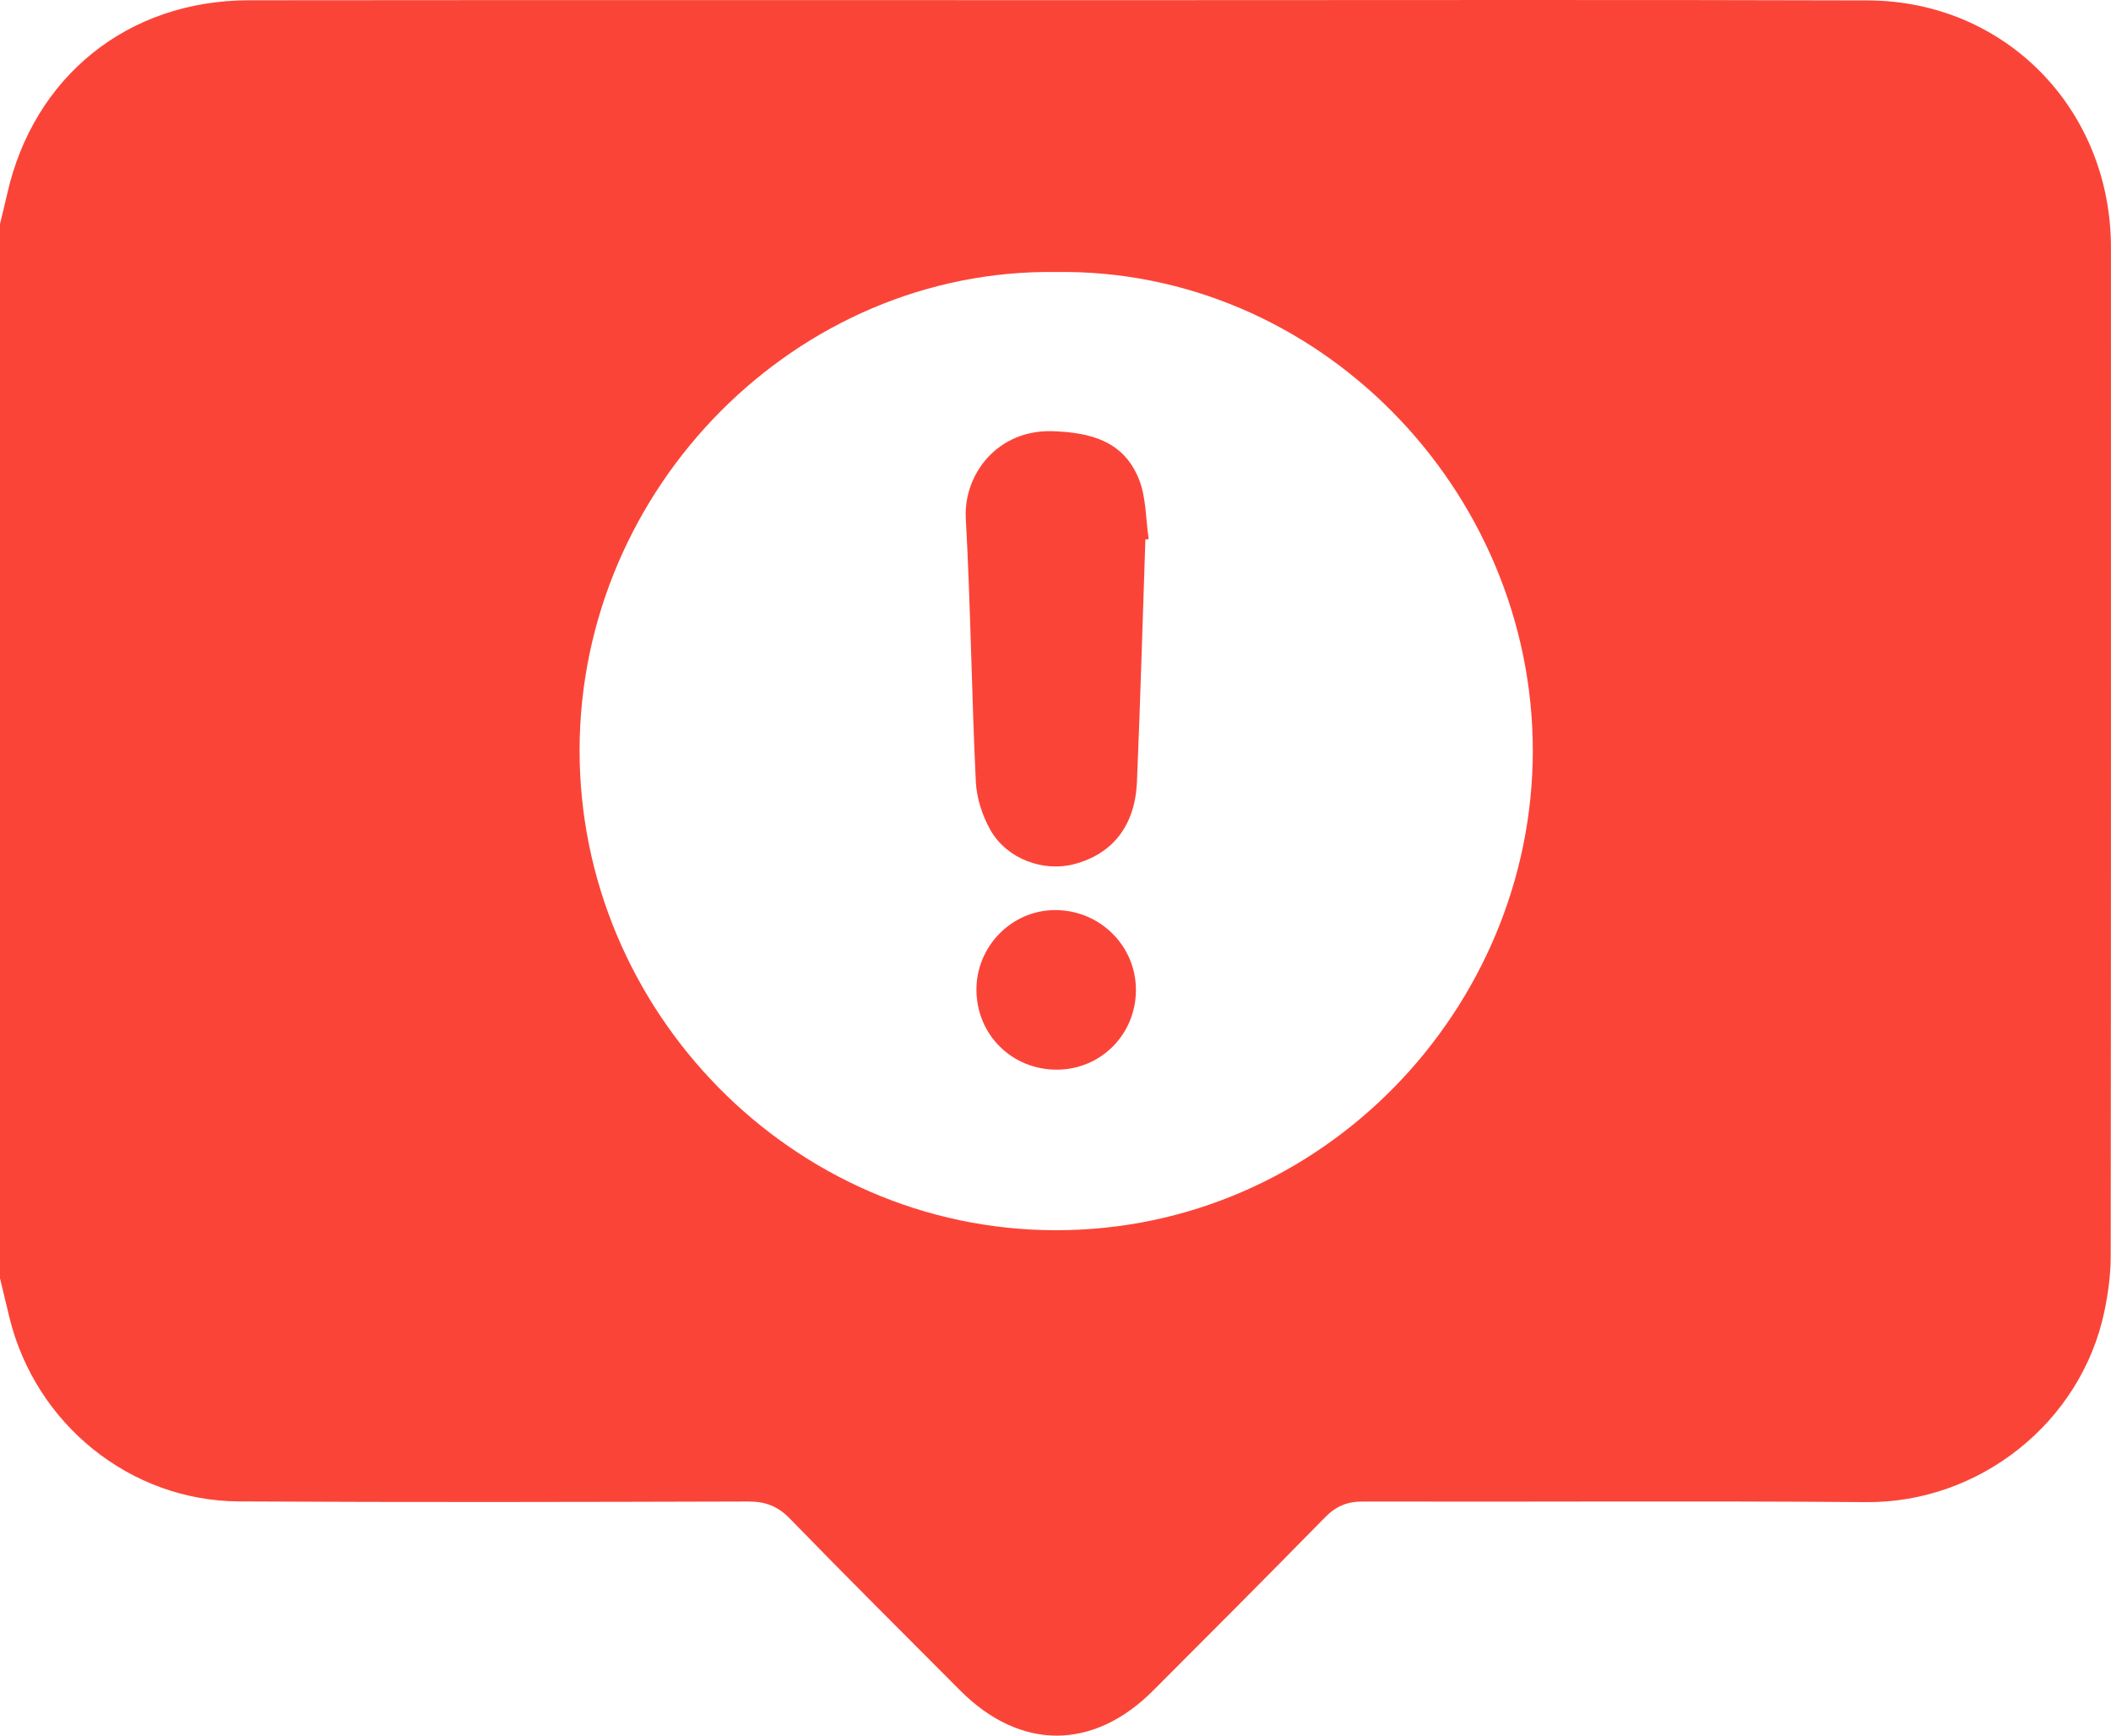 <?xml version="1.0" encoding="UTF-8"?> <svg xmlns="http://www.w3.org/2000/svg" width="90" height="74" viewBox="0 0 90 74" fill="none"><path d="M0 54.502C2.11077e-07 39.517 2.11077e-07 24.532 2.46256e-07 9.547C0.101 9.125 0.208 8.705 0.303 8.281C1.429 3.266 5.446 0.018 10.609 0.012C23.271 -0.001 35.933 0.007 48.595 0.007C58.941 0.008 69.287 -0.015 79.634 0.018C85.494 0.037 89.998 4.66 89.998 10.56C90 24.893 90.003 39.226 89.987 53.559C89.987 54.346 89.879 55.146 89.717 55.918C88.725 60.649 84.389 64.085 79.56 64.045C72.409 63.986 65.257 64.039 58.105 64.019C57.434 64.017 56.955 64.22 56.488 64.697C54.06 67.175 51.609 69.631 49.157 72.085C46.601 74.642 43.49 74.637 40.937 72.076C38.508 69.64 36.072 67.212 33.674 64.746C33.156 64.213 32.627 64.016 31.898 64.018C24.658 64.039 17.419 64.056 10.179 64.014C5.545 63.986 1.524 60.719 0.408 56.197C0.269 55.633 0.136 55.067 0 54.502ZM45.016 11.597C33.974 11.447 24.736 20.773 24.71 31.954C24.684 43.083 33.78 52.438 45.001 52.452C56.356 52.465 65.345 43.016 65.349 32.014C65.354 20.871 56.174 11.434 45.016 11.597Z" fill="#FB4438"></path><path d="M48.832 23.001C48.715 26.445 48.618 29.889 48.473 33.332C48.394 35.201 47.439 36.404 45.808 36.84C44.493 37.191 42.937 36.631 42.232 35.4C41.881 34.786 41.637 34.03 41.603 33.326C41.423 29.591 41.382 25.848 41.176 22.115C41.071 20.219 42.534 18.3 44.895 18.385C46.532 18.444 47.897 18.82 48.548 20.408C48.869 21.192 48.843 22.12 48.974 22.983C48.927 22.989 48.88 22.995 48.832 23.001Z" fill="#FB4438"></path><path d="M45.069 45.606C43.158 45.617 41.647 44.132 41.629 42.224C41.611 40.37 43.107 38.825 44.943 38.803C46.879 38.779 48.446 40.324 48.429 42.239C48.412 44.112 46.932 45.596 45.069 45.606Z" fill="#FB4438"></path></svg> 